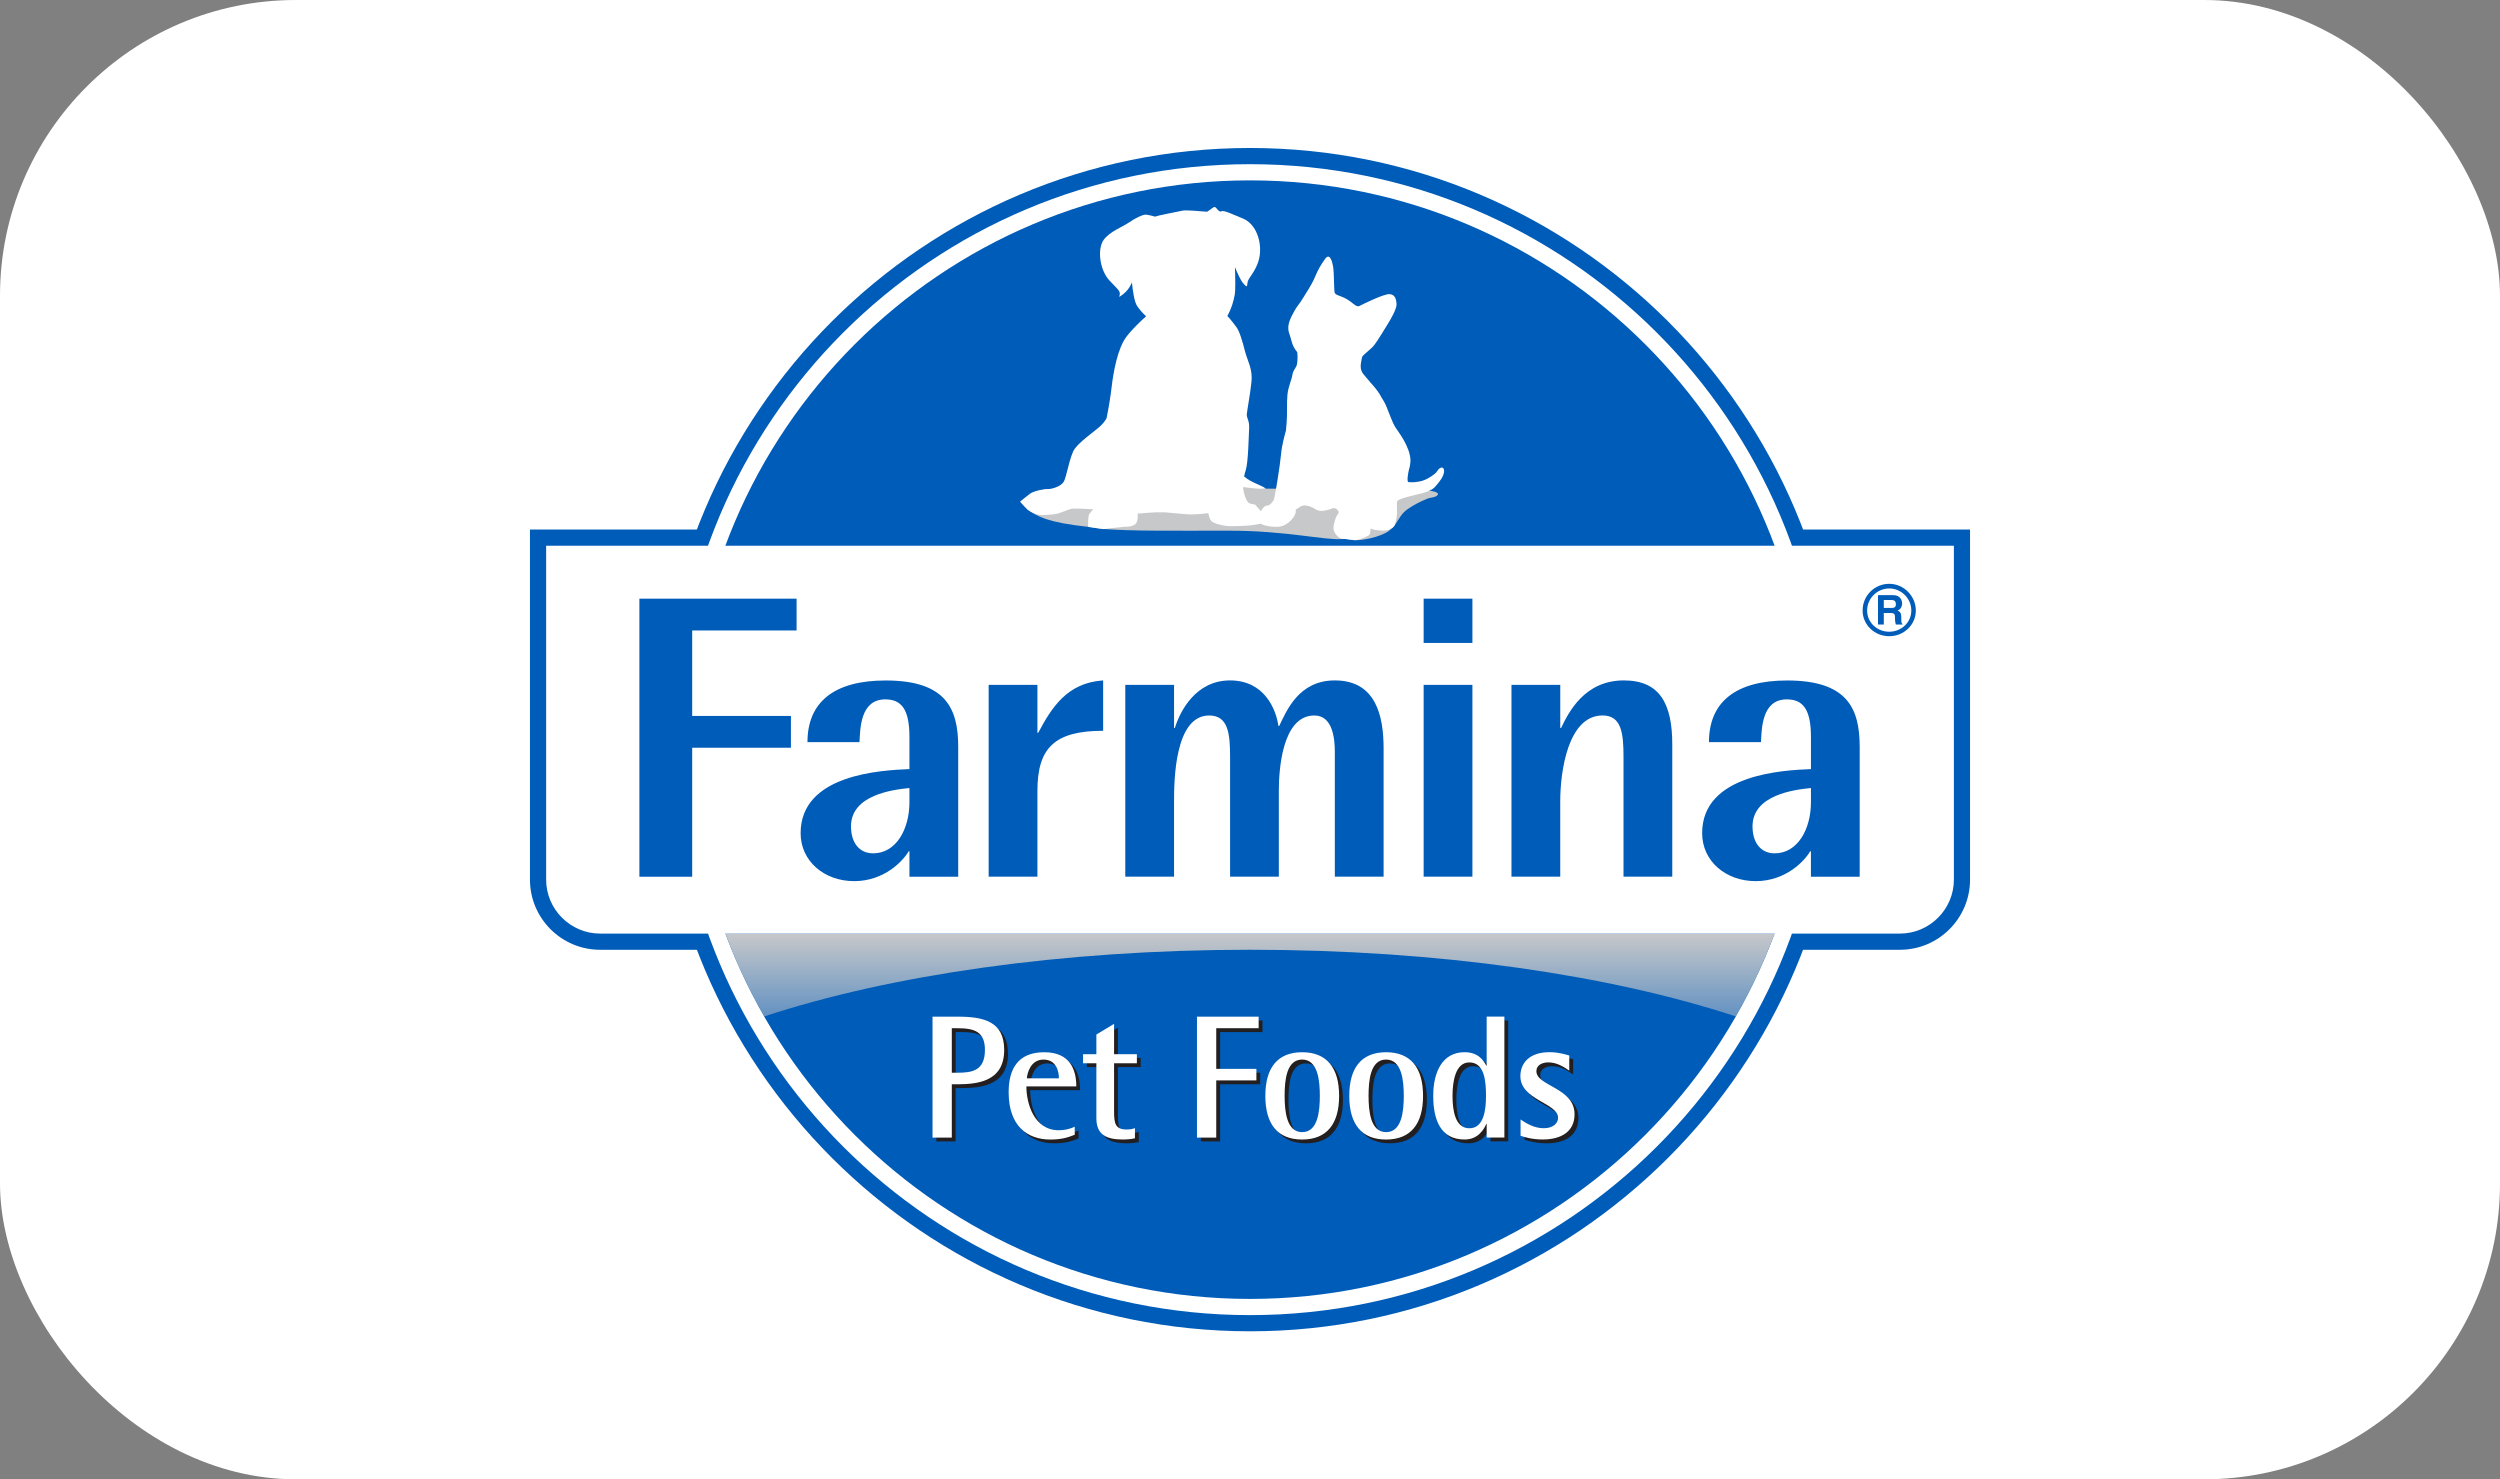 <?xml version="1.0" encoding="UTF-8"?> <svg xmlns="http://www.w3.org/2000/svg" width="169" height="100" viewBox="0 0 169 100" fill="none"><rect x="0" y="0" width="169" height="100" fill="#808080" stroke="none"/><rect width="169" height="100" rx="20" fill="white"></rect><path d="M84.499 89.996C62.448 89.996 44.503 72.053 44.503 49.998C44.503 27.943 62.448 10.004 84.499 10.004C106.55 10.004 124.495 27.945 124.495 49.998C124.495 72.051 106.552 89.996 84.499 89.996Z" fill="#005CB9"></path><path d="M128.435 35.796H35.825V59.462C35.825 62.078 37.951 64.205 40.567 64.205H128.435C131.049 64.205 133.175 62.078 133.175 59.462V35.796H128.435Z" fill="#005CB9"></path><path d="M123.402 49.998C123.402 71.484 105.981 88.902 84.499 88.902C63.017 88.902 45.598 71.484 45.598 49.998C45.598 28.512 63.017 11.099 84.499 11.099C105.981 11.099 123.402 28.514 123.402 49.998Z" fill="white"></path><path d="M84.499 87.807C63.654 87.807 46.692 70.847 46.692 49.998C46.692 29.149 63.654 12.193 84.499 12.193C105.344 12.193 122.308 29.153 122.308 49.998C122.308 70.843 105.348 87.807 84.499 87.807Z" fill="#005CB9"></path><path style="mix-blend-mode:multiply" d="M119.959 63.11H49.039C49.761 65.058 50.644 66.928 51.665 68.71C60.133 65.922 71.72 64.203 84.501 64.203C97.282 64.203 108.867 65.922 117.335 68.71C118.356 66.928 119.237 65.058 119.959 63.112" fill="url(#paint0_linear_151_434)"></path><path d="M128.435 36.89H36.919V59.462C36.919 61.469 38.56 63.11 40.567 63.11H128.435C130.441 63.11 132.083 61.469 132.083 59.462V36.89H128.435Z" fill="white"></path><path d="M106.346 72.632C105.943 72.36 105.492 72.075 104.925 72.075C104.546 72.075 104.119 72.242 104.119 72.669C104.119 73.687 106.701 73.783 106.701 75.583C106.701 76.791 105.752 77.288 104.556 77.288C103.832 77.288 103.335 77.134 103.051 77.04V75.938C103.393 76.174 103.951 76.529 104.614 76.529C105.277 76.529 105.586 76.174 105.586 75.819C105.586 74.825 103.039 74.623 103.039 73.011C103.039 72.159 103.606 71.388 105.017 71.388C105.62 71.388 106.141 71.554 106.344 71.612V72.63L106.346 72.632ZM99.585 76.529C100.569 76.529 100.712 75.274 100.712 74.338C100.712 73.356 100.617 72.075 99.585 72.075C98.649 72.075 98.449 73.356 98.449 74.338C98.449 75.32 98.627 76.529 99.585 76.529ZM100.758 76.234H100.734C100.567 76.613 100.177 77.288 99.265 77.288C97.643 77.288 97.144 75.962 97.144 74.338C97.144 72.715 97.771 71.388 99.265 71.388C100.225 71.388 100.567 71.991 100.734 72.3H100.758V68.983H101.954V77.156H100.758V76.232V76.234ZM93.959 76.791C95.025 76.791 95.156 75.37 95.156 74.338C95.156 73.306 95.025 71.885 93.959 71.885C92.893 71.885 92.775 73.306 92.775 74.338C92.775 75.37 92.905 76.791 93.959 76.791ZM91.47 74.338C91.47 72.432 92.3 71.388 93.957 71.388C95.615 71.388 96.457 72.43 96.457 74.338C96.457 76.246 95.617 77.288 93.957 77.288C92.298 77.288 91.47 76.246 91.47 74.338ZM88.283 76.791C89.349 76.791 89.48 75.37 89.48 74.338C89.48 73.306 89.349 71.885 88.283 71.885C87.217 71.885 87.099 73.306 87.099 74.338C87.099 75.37 87.229 76.791 88.283 76.791ZM85.796 74.338C85.796 72.432 86.626 71.388 88.283 71.388C89.941 71.388 90.782 72.43 90.782 74.338C90.782 76.246 89.943 77.288 88.283 77.288C86.624 77.288 85.796 76.246 85.796 74.338ZM81.176 68.985H85.345V69.766H82.479V72.514H85.19V73.296H82.479V77.158H81.176V68.985ZM76.981 77.206C76.744 77.264 76.424 77.288 76.151 77.288C75.025 77.288 74.373 76.944 74.373 75.855V72.135H73.473V71.518H74.373V70.191L75.57 69.47V71.518H77.111V72.135H75.57V75.38C75.57 76.21 75.654 76.613 76.424 76.613C76.614 76.613 76.814 76.589 76.981 76.519V77.206ZM71.842 73.154C71.842 72.715 71.688 71.885 70.798 71.885C69.908 71.885 69.697 72.833 69.673 73.154H71.842ZM72.908 76.968C72.411 77.168 71.972 77.288 71.261 77.288C69.697 77.288 68.442 76.365 68.442 74.09C68.442 72.526 69.07 71.388 70.848 71.388C72.626 71.388 73.016 72.608 73.016 73.699H69.641C69.641 74.813 70.138 76.661 71.832 76.661C72.199 76.661 72.553 76.589 72.91 76.425V76.97L72.908 76.968ZM64.602 72.775H64.981C65.965 72.775 66.841 72.644 66.841 71.236C66.841 69.991 66.13 69.766 64.981 69.766H64.602V72.775ZM63.297 68.985H64.979C66.779 68.985 68.142 69.315 68.142 71.236C68.142 73.45 66.2 73.544 64.979 73.556H64.6V77.158H63.297V68.985Z" fill="#231F20"></path><path d="M106.085 72.374C105.682 72.101 105.231 71.817 104.664 71.817C104.285 71.817 103.859 71.983 103.859 72.408C103.859 73.426 106.44 73.522 106.44 75.322C106.44 76.531 105.492 77.028 104.295 77.028C103.572 77.028 103.075 76.874 102.79 76.779V75.677C103.135 75.913 103.69 76.268 104.354 76.268C105.017 76.268 105.326 75.913 105.326 75.559C105.326 74.565 102.778 74.362 102.778 72.751C102.778 71.899 103.345 71.127 104.756 71.127C105.36 71.127 105.881 71.294 106.083 71.352V72.37L106.085 72.374ZM99.327 76.272C100.311 76.272 100.453 75.018 100.453 74.082C100.453 73.1 100.359 71.819 99.327 71.819C98.391 71.819 98.19 73.1 98.19 74.082C98.19 75.064 98.369 76.272 99.327 76.272ZM100.499 75.976H100.475C100.309 76.355 99.918 77.03 99.006 77.03C97.385 77.03 96.886 75.703 96.886 74.08C96.886 72.456 97.513 71.129 99.006 71.129C99.966 71.129 100.309 71.733 100.475 72.041H100.499V68.724H101.696V76.898H100.499V75.974V75.976ZM93.699 76.533C94.765 76.533 94.895 75.112 94.895 74.08C94.895 73.047 94.765 71.626 93.699 71.626C92.632 71.626 92.514 73.049 92.514 74.08C92.514 75.11 92.644 76.533 93.699 76.533ZM91.211 74.082C91.211 72.175 92.041 71.131 93.699 71.131C95.356 71.131 96.198 72.174 96.198 74.082C96.198 75.99 95.358 77.032 93.699 77.032C92.039 77.032 91.211 75.99 91.211 74.082ZM88.025 76.533C89.091 76.533 89.221 75.112 89.221 74.08C89.221 73.047 89.091 71.626 88.025 71.626C86.958 71.626 86.84 73.049 86.84 74.08C86.84 75.11 86.97 76.533 88.025 76.533ZM85.537 74.082C85.537 72.175 86.367 71.131 88.025 71.131C89.682 71.131 90.524 72.174 90.524 74.082C90.524 75.99 89.684 77.032 88.025 77.032C86.365 77.032 85.537 75.99 85.537 74.082ZM80.915 68.726H85.084V69.508H82.218V72.256H84.932V73.037H82.218V76.9H80.915V68.726ZM76.722 76.948C76.486 77.006 76.165 77.03 75.893 77.03C74.766 77.03 74.115 76.685 74.115 75.597V71.877H73.215V71.262H74.115V69.935L75.311 69.213V71.262H76.853V71.877H75.311V75.122C75.311 75.952 75.395 76.355 76.165 76.355C76.356 76.355 76.556 76.33 76.722 76.26V76.948ZM71.583 72.897C71.583 72.458 71.429 71.628 70.539 71.628C69.649 71.628 69.439 72.576 69.415 72.897H71.583ZM72.65 76.711C72.153 76.912 71.714 77.032 71.002 77.032C69.439 77.032 68.184 76.108 68.184 73.833C68.184 72.27 68.811 71.131 70.589 71.131C72.367 71.131 72.758 72.352 72.758 73.442H69.383C69.383 74.557 69.88 76.405 71.573 76.405C71.94 76.405 72.295 76.332 72.652 76.168V76.713L72.65 76.711ZM64.342 72.516H64.721C65.705 72.516 66.581 72.386 66.581 70.977C66.581 69.732 65.869 69.508 64.721 69.508H64.342V72.516ZM63.039 68.726H64.721C66.52 68.726 67.883 69.057 67.883 70.977C67.883 73.192 65.941 73.286 64.721 73.298H64.342V76.9H63.039V68.726Z" fill="white"></path><path d="M129.205 41.27C129.205 42.082 128.527 42.705 127.71 42.705C126.892 42.705 126.217 42.082 126.217 41.27C126.217 40.458 126.894 39.78 127.71 39.78C128.525 39.78 129.205 40.45 129.205 41.27ZM125.912 41.27C125.912 42.25 126.73 43.008 127.712 43.008C128.694 43.008 129.51 42.248 129.51 41.27C129.51 40.292 128.698 39.466 127.712 39.466C126.726 39.466 125.912 40.26 125.912 41.27ZM128.161 40.849C128.161 41.041 128.072 41.097 127.854 41.097H127.345V40.562H127.88C128.135 40.562 128.161 40.737 128.161 40.849ZM126.952 40.229V42.22H127.345V41.438H127.794C128.103 41.438 128.103 41.549 128.103 41.831C128.103 42.028 128.135 42.14 128.161 42.22H128.608V42.17C128.529 42.14 128.529 42.082 128.529 41.779C128.529 41.408 128.443 41.356 128.271 41.27C128.467 41.214 128.582 41.013 128.582 40.793C128.582 40.622 128.497 40.229 127.966 40.229H126.952Z" fill="#005CB9"></path><path d="M122.42 53.271C121.304 53.379 118.47 53.734 118.47 55.859C118.47 56.949 119.015 57.685 119.969 57.685C121.522 57.685 122.42 56.051 122.42 54.225V53.271ZM122.42 57.548H122.366C122.011 58.176 120.733 59.565 118.688 59.565C116.644 59.565 115.065 58.202 115.065 56.322C115.065 52.317 120.568 52.071 122.42 51.99V49.812C122.42 47.904 121.847 47.278 120.785 47.278C119.069 47.278 119.095 49.321 119.041 50.167H115.526C115.526 47.443 117.351 46 120.811 46C124.898 46 125.715 47.906 125.715 50.495V59.268H122.418V57.552L122.42 57.548ZM102.177 46.296H105.474V49.211H105.528C106.045 48.148 107.107 45.996 109.777 45.996C112.202 45.996 113.046 47.575 113.046 50.327V59.262H109.749V51.171C109.749 49.563 109.613 48.365 108.332 48.365C106.015 48.365 105.472 52.097 105.472 54.167V59.262H102.175V46.294L102.177 46.296ZM96.238 46.296H99.535V59.264H96.238V46.296ZM96.238 40.468H99.535V43.464H96.238V40.468ZM76.069 46.296H79.366V49.211H79.42C79.775 48.066 80.837 45.996 83.152 45.996C85.467 45.996 86.257 47.93 86.421 49.074H86.475C86.966 48.066 87.782 45.996 90.235 45.996C93.013 45.996 93.532 48.393 93.532 50.599V59.264H90.235V50.846C90.235 49.866 90.071 48.367 88.846 48.367C86.612 48.367 86.449 52.263 86.449 53.434V59.264H83.154V51.173C83.154 49.565 83.018 48.367 81.737 48.367C79.394 48.367 79.366 52.834 79.366 54.169V59.264H76.069V46.296ZM66.833 46.296H70.13V49.537H70.184C71.084 47.85 72.118 46.16 74.572 45.996V49.401C71.275 49.401 70.13 50.573 70.13 53.46V59.262H66.833V46.294V46.296ZM61.478 53.271C60.361 53.379 57.527 53.734 57.527 55.859C57.527 56.949 58.072 57.685 59.026 57.685C60.58 57.685 61.478 56.051 61.478 54.225V53.271ZM61.478 57.548H61.423C61.069 58.176 59.79 59.565 57.746 59.565C55.701 59.565 54.122 58.202 54.122 56.322C54.122 52.317 59.626 52.071 61.478 51.99V49.812C61.478 47.904 60.906 47.278 59.844 47.278C58.129 47.278 58.154 49.321 58.1 50.167H54.585C54.585 47.443 56.411 46 59.87 46C63.957 46 64.775 47.906 64.775 50.495V59.268H61.478V57.552V57.548ZM43.224 40.468H53.849V42.62H46.792V48.395H53.467V50.547H46.792V59.266H43.222V40.468H43.224Z" fill="#005CB9"></path><g style="mix-blend-mode:multiply"><path d="M96.623 33.17C96.338 33.196 96.146 33.2 95.873 33.314C95.653 33.407 95.364 33.459 95.122 33.449C94.805 33.435 94.148 33.044 94.148 33.044L85.567 33.034C85.567 33.034 84.565 32.903 83.954 32.903C77.538 32.903 69.433 34.415 69.433 34.415C70.094 34.918 70.854 35.323 73.564 35.616C73.924 35.656 74.175 35.726 74.608 35.76C76.556 35.909 79.129 35.873 83.054 35.873C86.976 35.873 89.508 36.53 90.722 36.44C91.121 36.41 91.452 36.528 91.612 36.52C92.382 36.53 93.735 36.157 94.041 35.74C94.11 35.708 94.21 35.616 94.276 35.522C94.571 35.097 94.723 34.702 95.2 34.387C95.623 34.108 95.95 33.932 96.495 33.707C96.709 33.619 97.068 33.639 97.194 33.443C97.314 33.256 96.661 33.166 96.621 33.17" fill="#C7C8CA"></path></g><path d="M97.116 31.895C97.028 32.038 96.583 32.358 96.186 32.488C95.803 32.613 95.396 32.613 95.216 32.591C95.08 32.573 95.186 31.975 95.256 31.701L95.27 31.665L95.282 31.613L95.296 31.576H95.292C95.316 31.476 95.33 31.372 95.338 31.266C95.344 31.22 95.352 31.174 95.35 31.119C95.314 30.153 94.49 29.151 94.312 28.865C94.134 28.578 93.953 28.041 93.703 27.434C93.633 27.263 93.516 27.063 93.38 26.854C93.356 26.806 93.332 26.756 93.304 26.71C93.14 26.43 92.897 26.137 92.663 25.88C92.532 25.72 92.418 25.586 92.342 25.502C92.055 25.179 91.911 25 92.019 24.427C92.041 24.313 92.061 24.215 92.081 24.122L92.087 24.11C92.252 23.89 92.641 23.642 92.889 23.339C93.138 23.034 93.635 22.178 93.829 21.874C94.023 21.569 94.436 20.852 94.408 20.547C94.382 20.242 94.326 19.912 93.937 19.883C93.55 19.855 92.115 20.575 91.893 20.685C91.672 20.797 91.45 20.437 90.981 20.188C90.512 19.939 90.235 19.968 90.209 19.719C90.179 19.468 90.179 18.392 90.125 18.059C90.069 17.729 89.905 17.037 89.572 17.506C89.241 17.977 89.103 18.226 88.882 18.749C88.662 19.274 88.273 19.827 88.079 20.158C87.888 20.491 87.638 20.739 87.474 21.07C87.307 21.403 86.948 21.954 87.143 22.507C87.337 23.058 87.307 23.335 87.694 23.806C87.724 24.026 87.724 24.441 87.666 24.662C87.614 24.884 87.419 24.994 87.363 25.353C87.307 25.712 87.089 26.127 87.031 26.678C86.974 27.231 87.031 27.949 86.974 28.612C86.96 28.77 86.944 28.937 86.93 29.105C86.822 29.494 86.644 30.135 86.594 30.753C86.54 31.39 86.195 33.529 86.129 33.727C86.062 33.925 85.824 34.192 85.65 34.178C85.479 34.164 85.239 34.471 85.172 34.749C85.106 35.03 85.106 35.387 85.387 35.481C85.666 35.573 86.062 35.627 86.355 35.613C86.648 35.599 86.832 35.521 87.073 35.349C87.311 35.176 87.524 34.884 87.578 34.697C87.6 34.619 87.596 34.543 87.592 34.445L87.648 34.419C87.728 34.361 87.977 34.18 88.115 34.174C88.482 34.158 88.664 34.296 88.802 34.344C88.953 34.471 89.155 34.539 89.323 34.539C89.538 34.539 89.899 34.443 90.065 34.37L90.121 34.342C90.265 34.362 90.376 34.401 90.412 34.469C90.438 34.515 90.466 34.551 90.496 34.579C90.484 34.799 90.398 34.747 90.32 34.958C90.235 35.186 90.091 35.593 90.163 35.846C90.235 36.098 90.524 36.445 90.799 36.433C91.073 36.421 91.458 36.539 91.71 36.505C91.961 36.469 92.514 36.252 92.586 36.132C92.629 36.064 92.644 35.89 92.648 35.725C92.715 35.757 92.779 35.782 92.835 35.797C93.055 35.852 93.645 35.938 93.975 35.776C94.31 35.609 94.326 35.399 94.408 34.984C94.468 34.683 94.422 34.276 94.432 33.938C94.487 33.817 94.525 33.763 95.106 33.597C95.831 33.39 96.659 33.312 97.022 32.897C97.385 32.482 97.565 32.224 97.617 31.913C97.669 31.602 97.411 31.42 97.116 31.895Z" fill="white"></path><path d="M84.922 34.186C84.802 34.024 84.527 34.122 84.379 33.962C84.231 33.799 84.132 33.523 84.06 33.162C84.044 33.088 84.034 33.012 84.032 32.928C84.457 32.97 85.078 33.074 85.569 33.032C85.329 32.815 84.599 32.641 84.1 32.208C84.13 32.07 84.166 31.927 84.215 31.777C84.385 31.236 84.411 29.492 84.441 28.959C84.471 28.424 84.267 28.265 84.283 28.013C84.299 27.758 84.501 26.74 84.597 25.836C84.695 24.934 84.333 24.417 84.156 23.726C83.982 23.032 83.78 22.367 83.571 22.098C83.413 21.894 83.234 21.641 82.968 21.359C83.263 20.828 83.379 20.383 83.465 19.942C83.527 19.625 83.505 18.699 83.481 18.054C83.667 18.501 83.858 18.938 84.044 19.154C84.371 19.531 84.275 19.31 84.347 19.026C84.417 18.741 85.114 18.116 85.177 17.076C85.239 16.033 84.77 15.073 84.024 14.773C83.281 14.472 82.731 14.191 82.571 14.284C82.405 14.376 82.248 14.047 82.134 13.997C82.038 13.955 81.859 14.165 81.597 14.314L81.531 14.308C80.998 14.277 80.176 14.177 79.899 14.248C79.621 14.318 78.286 14.552 78.091 14.646C78.091 14.646 77.608 14.502 77.412 14.512C77.216 14.522 76.749 14.741 76.314 15.043C75.879 15.346 75.023 15.64 74.602 16.224C74.181 16.807 74.307 18.232 75.019 18.984C75.728 19.733 75.754 19.677 75.662 20.074C75.991 19.866 76.314 19.593 76.52 19.086C76.57 19.641 76.678 20.407 76.873 20.689C77.035 20.926 77.238 21.164 77.476 21.381C77.119 21.703 76.574 22.209 76.159 22.746C75.552 23.533 75.265 25.149 75.147 26.165C75.067 26.846 74.941 27.606 74.802 28.282C74.66 28.512 74.516 28.7 74.271 28.903C73.838 29.262 72.999 29.863 72.656 30.33C72.313 30.795 72.105 32.266 71.896 32.585C71.688 32.905 71.05 33.078 70.824 33.06C70.599 33.044 69.876 33.19 69.631 33.372C69.389 33.553 68.956 33.91 68.956 33.91C68.956 33.91 69.254 34.258 69.429 34.421C69.605 34.581 69.98 34.757 70.234 34.801C70.489 34.846 71.104 34.785 71.383 34.745C71.662 34.703 72.291 34.393 72.515 34.381C72.69 34.373 73.381 34.389 73.904 34.427C73.804 34.553 73.708 34.659 73.656 34.717C73.524 34.864 73.562 35.621 73.562 35.621L74.608 35.766C74.608 35.766 75.724 35.627 75.921 35.617C76.117 35.607 76.68 35.635 76.833 35.321C76.923 35.132 76.921 34.888 76.905 34.721C77.288 34.679 77.801 34.651 78.145 34.633C78.268 34.627 78.486 34.629 78.739 34.633C79.228 34.673 79.847 34.729 80.172 34.761C80.737 34.818 81.685 34.687 81.685 34.687C81.685 34.687 81.729 35.022 81.879 35.212C82.028 35.401 82.741 35.563 83.16 35.571C83.583 35.577 84.423 35.537 84.702 35.495C84.98 35.453 85.537 35.343 85.537 35.343C85.537 35.343 85.493 35.036 85.337 34.735C85.181 34.435 85.036 34.357 84.918 34.194" fill="white"></path><defs><linearGradient id="paint0_linear_151_434" x1="84.499" y1="68.71" x2="84.499" y2="63.11" gradientUnits="userSpaceOnUse"><stop stop-color="#C7C8CA" stop-opacity="0.5"></stop><stop offset="1" stop-color="#C7C8CA"></stop></linearGradient></defs></svg> 